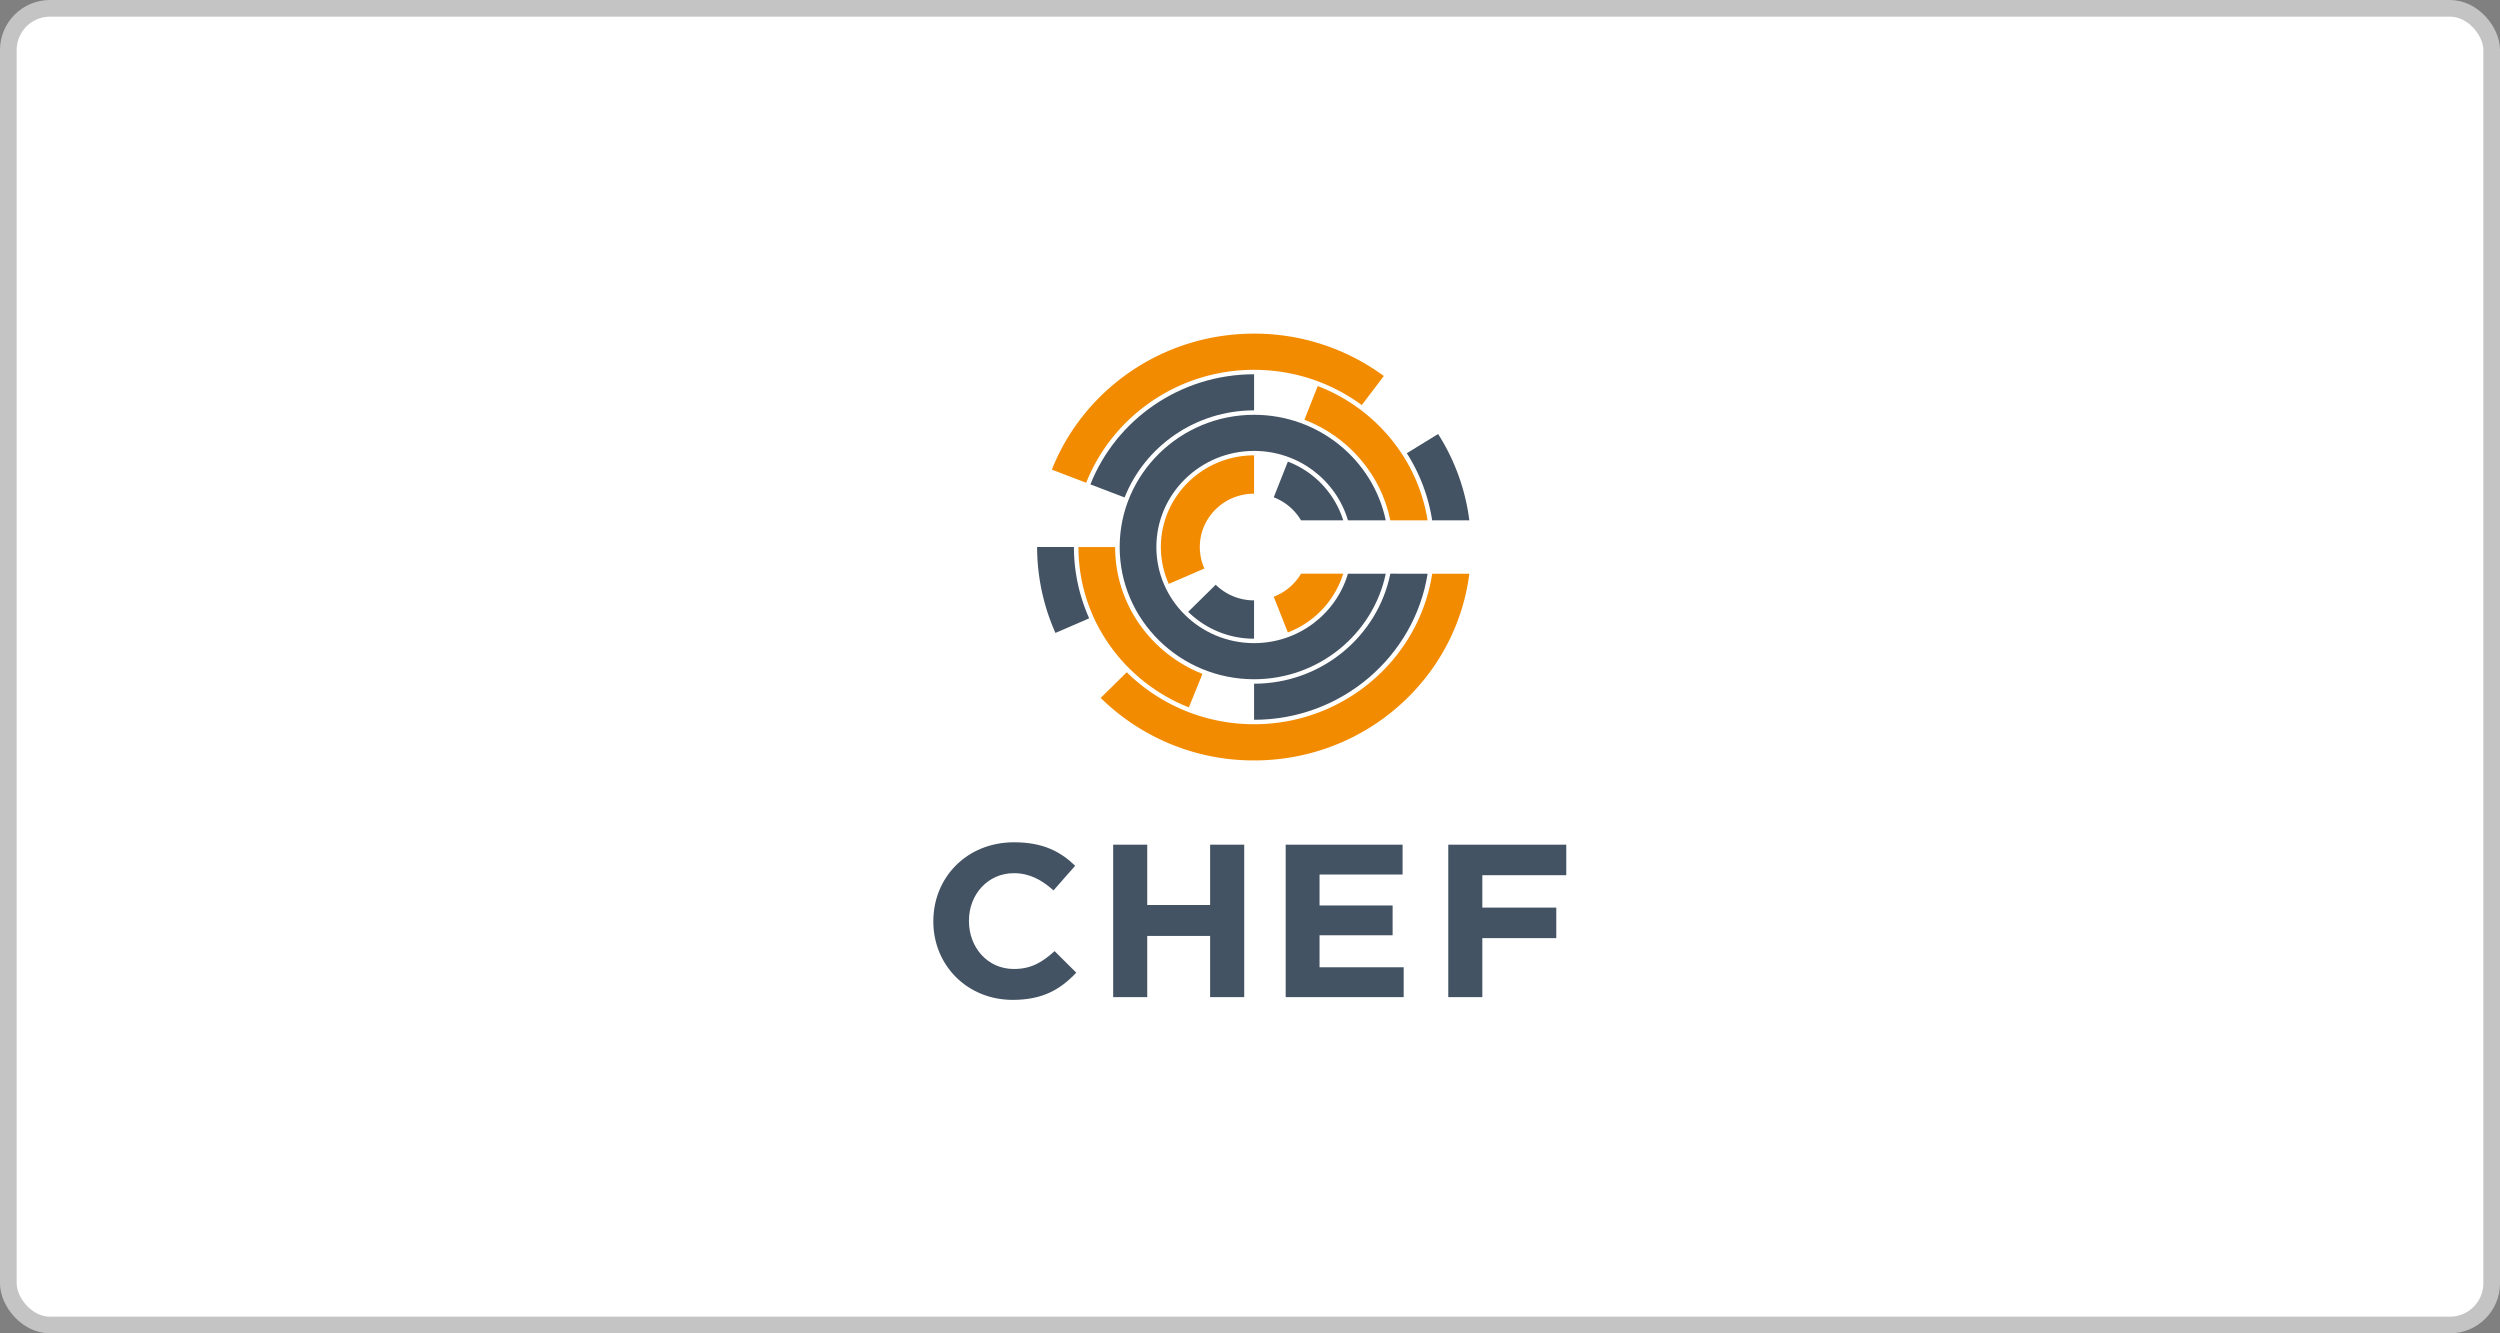 <?xml version="1.0" encoding="UTF-8"?>
<svg xmlns="http://www.w3.org/2000/svg" width="150" height="80" viewBox="0 0 150 80" fill="none">
  <rect x="0" y="0" width="150" height="80" fill="#808080" stroke="none"/>
  <rect x=".5" y=".5" width="149" height="79" rx="2.5" fill="#fff"></rect>
  <rect x=".5" y=".5" width="149" height="79" rx="2.5" stroke="#C4C4C4"></rect>
  <g clip-path="url(#k3jwhh1aia)">
    <path d="M56 55.29v-.025c0-2.6 1.992-4.728 4.846-4.728 1.754 0 2.802.575 3.665 1.41l-1.301 1.476c-.717-.64-1.448-1.032-2.377-1.032-1.567 0-2.696 1.28-2.696 2.848v.026c0 1.568 1.102 2.874 2.696 2.874 1.062 0 1.713-.418 2.443-1.071l1.301 1.293c-.955 1.005-2.017 1.632-3.81 1.632-2.735 0-4.767-2.077-4.767-4.702zM66.79 50.682h2.044V54.3h3.773v-3.618h2.046v9.145h-2.046v-3.671h-3.773v3.671H66.79v-9.145zM77.14 50.682h7.015v1.79h-4.982v1.855h4.384v1.79h-4.384v1.92h5.048v1.79h-7.08v-9.145zM86.897 50.682h7.079v1.829H88.94v1.946h4.437v1.83h-4.437v3.54h-2.044v-9.145zM75.245 38.588c-3.233 0-5.863-2.587-5.863-5.766 0-3.18 2.63-5.767 5.863-5.767 2.669 0 4.924 1.763 5.632 4.166h2.268c-.755-3.61-4.01-6.333-7.9-6.333-4.447 0-8.065 3.56-8.065 7.934 0 4.374 3.618 7.933 8.065 7.933 3.89 0 7.145-2.722 7.9-6.332h-2.268c-.707 2.403-2.963 4.165-5.632 4.165z" fill="#435363"></path>
    <path d="M71.291 36.709a5.622 5.622 0 0 0 3.952 1.613v-2.3a3.274 3.274 0 0 1-2.3-.937l-1.652 1.624z" fill="#435363"></path>
    <path d="M69.652 32.821c0 .787.171 1.536.475 2.214l2.138-.925a3.143 3.143 0 0 1-.276-1.289c0-1.768 1.458-3.2 3.255-3.2v-2.3c-3.083 0-5.592 2.468-5.592 5.5z" fill="#F38B00"></path>
    <path d="m77.272 27.696-.848 2.143c.692.266 1.27.756 1.638 1.382h2.532a5.56 5.56 0 0 0-3.322-3.525z" fill="#435363"></path>
    <path d="m76.424 35.803.847 2.144a5.563 5.563 0 0 0 3.323-3.525h-2.532a3.25 3.25 0 0 1-1.638 1.381z" fill="#F38B00"></path>
    <path d="M64.9 35.898c-.038-.12-.073-.241-.106-.363l-.006-.022c-.03-.114-.058-.227-.084-.341l-.016-.07a11.55 11.55 0 0 1-.062-.296l-.024-.132c-.014-.08-.028-.157-.04-.237a10.305 10.305 0 0 1-.126-1.616h-2.21c0 .52.033 1.034.096 1.542a12.369 12.369 0 0 0 .063.445l.018.114.061.336c.011.06.025.118.037.177a11.352 11.352 0 0 0 .117.498l.053.208.079.272c.011.038.021.077.033.114.153.496.334.98.544 1.449l2.024-.876c-.174-.388-.325-.79-.452-1.202z" fill="#435363"></path>
    <path d="M75.244 43.454c-2.98 0-5.682-1.193-7.639-3.119l-1.564 1.54a13.084 13.084 0 0 0 9.203 3.751c6.638 0 12.115-4.887 12.916-11.203h-2.228c-.788 5.105-5.28 9.031-10.688 9.031zM75.245 22.19c2.42 0 4.657.786 6.462 2.115l1.323-1.745a13.1 13.1 0 0 0-7.785-2.542c-5.524 0-10.244 3.384-12.134 8.16l2.06.788c1.573-3.962 5.495-6.777 10.073-6.777z" fill="#F38B00"></path>
    <path d="M85.93 31.221h2.23a12.587 12.587 0 0 0-1.873-5.18l-1.877 1.153a10.463 10.463 0 0 1 1.52 4.027z" fill="#435363"></path>
    <path d="M83.42 31.221h2.236c-.583-3.688-3.15-6.737-6.592-8.058l-.798 2.02c2.616 1.004 4.596 3.272 5.154 6.038z" fill="#F38B00"></path>
    <path d="M75.245 24.622v-2.166c-4.464 0-8.288 2.744-9.821 6.607l2.052.785c1.213-3.055 4.238-5.226 7.769-5.226z" fill="#435363"></path>
    <path d="M66.907 32.822h-2.202c0 4.355 2.746 8.09 6.625 9.622l.818-2.01c-3.069-1.212-5.241-4.167-5.241-7.612z" fill="#F38B00"></path>
    <path d="M75.244 41.021v2.166c5.258 0 9.628-3.807 10.413-8.765H83.42c-.758 3.758-4.136 6.6-8.176 6.6z" fill="#435363"></path>
  </g>
  <defs>
    <clipPath id="k3jwhh1aia">
      <path fill="#fff" transform="translate(56 20)" d="M0 0h38v40H0z"></path>
    </clipPath>
  </defs>
</svg>
